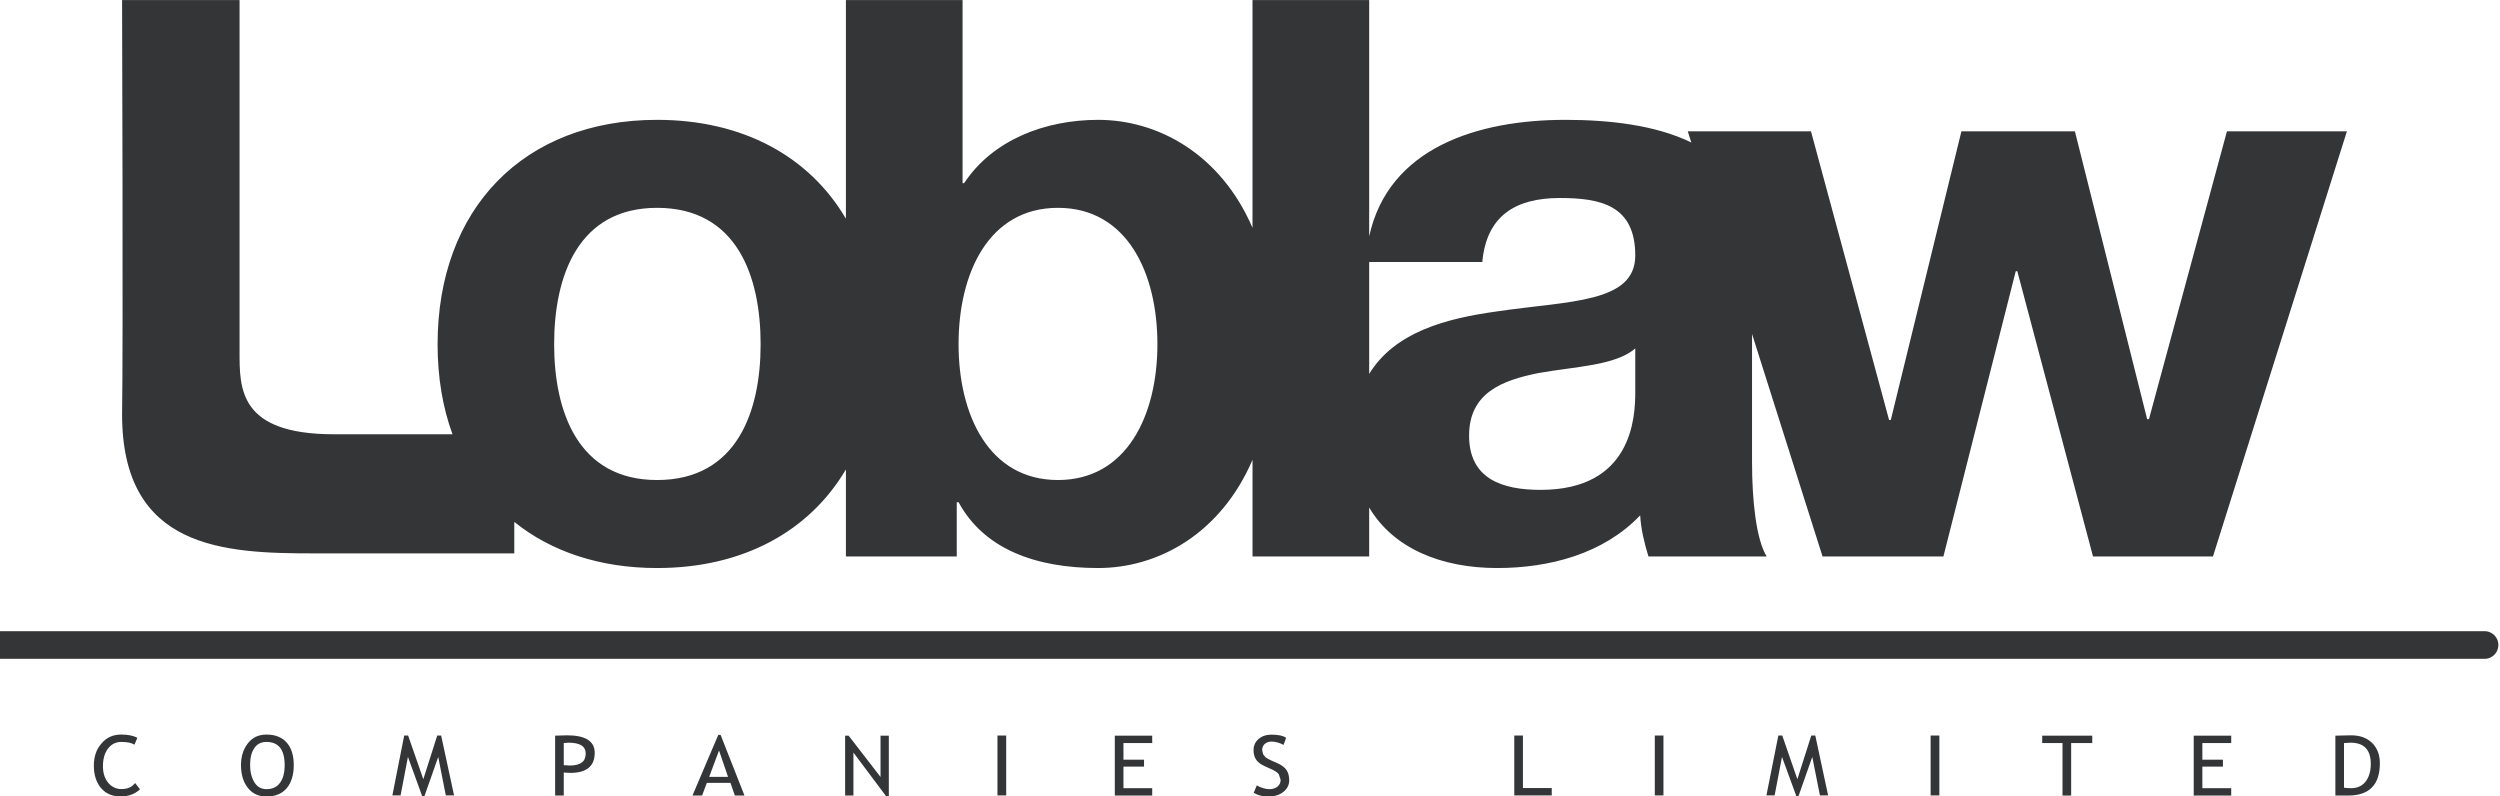 <?xml version="1.0" encoding="utf-8"?>
<svg xmlns="http://www.w3.org/2000/svg" width="113" height="36" viewBox="0 0 113 36" fill="none">
<g clip-path="url(#clip0_1214_14285)">
<path d="M6.208 33.35L6.076 33.662C5.953 33.576 5.755 33.535 5.488 33.535C5.233 33.535 5.031 33.638 4.879 33.839C4.727 34.045 4.653 34.308 4.653 34.633C4.653 34.937 4.731 35.184 4.887 35.377C5.044 35.567 5.245 35.666 5.492 35.666C5.759 35.666 5.965 35.575 6.109 35.394L6.327 35.678C6.097 35.892 5.809 35.999 5.447 35.999C5.073 35.999 4.776 35.871 4.563 35.616C4.349 35.361 4.242 35.024 4.242 34.608C4.242 34.205 4.353 33.868 4.587 33.605C4.813 33.333 5.114 33.202 5.476 33.202C5.788 33.202 6.031 33.251 6.208 33.35" fill="#343536"/>
<path d="M11.304 34.58C11.304 34.892 11.37 35.147 11.497 35.357C11.625 35.567 11.81 35.67 12.044 35.67C12.312 35.67 12.517 35.575 12.657 35.382C12.797 35.193 12.867 34.925 12.867 34.58C12.867 33.885 12.591 33.535 12.044 33.535C11.802 33.535 11.617 33.629 11.493 33.819C11.366 34.004 11.304 34.259 11.304 34.58V34.58ZM10.893 34.58C10.893 34.193 10.995 33.864 11.205 33.596C11.411 33.333 11.691 33.202 12.044 33.202C12.443 33.202 12.748 33.325 12.962 33.568C13.175 33.81 13.278 34.148 13.278 34.58C13.278 35.024 13.171 35.373 12.962 35.624C12.748 35.875 12.443 36.003 12.044 36.003C11.687 36.003 11.403 35.871 11.197 35.604C10.991 35.337 10.893 34.999 10.893 34.58" fill="#343536"/>
<path d="M20.15 35.953L19.808 34.213L19.183 35.99H19.084L18.439 34.213L18.106 35.953H17.735L18.27 33.246H18.447L19.134 35.221L19.763 33.246H19.94L20.524 35.953" fill="#343536"/>
<path d="M25.482 33.586V34.585C25.651 34.597 25.737 34.602 25.746 34.602C26.235 34.602 26.474 34.425 26.474 34.063C26.474 33.734 26.219 33.569 25.696 33.569L25.482 33.586V33.586ZM25.482 34.918V35.959H25.092V33.252C25.388 33.24 25.569 33.236 25.626 33.236C26.461 33.236 26.881 33.499 26.881 34.026C26.881 34.634 26.511 34.935 25.774 34.935C25.729 34.935 25.634 34.931 25.482 34.918" fill="#343536"/>
<path d="M32.5 33.922L32.055 35.115H32.907L32.5 33.922ZM33.215 35.959L33.018 35.387H31.948L31.735 35.959H31.299L32.467 33.215H32.57L33.651 35.959" fill="#343536"/>
<path d="M40.056 35.995L38.575 34.016V35.958H38.2V33.251H38.357L39.8 35.119V33.251H40.175V35.995" fill="#343536"/>
<path d="M45.085 35.953H45.48V33.246H45.085V35.953Z" fill="#343536"/>
<path d="M50.78 33.586V34.338H51.71V34.651H50.78V35.626H52.08V35.959H50.389V33.252H52.08V33.586" fill="#343536"/>
<path d="M56.668 35.835L56.808 35.498C56.882 35.547 56.972 35.588 57.083 35.621C57.194 35.654 57.289 35.67 57.375 35.67C57.528 35.67 57.651 35.633 57.745 35.551C57.836 35.473 57.885 35.374 57.885 35.251L57.803 35C57.754 34.918 57.622 34.835 57.416 34.745L57.186 34.642C56.989 34.556 56.853 34.453 56.775 34.333C56.697 34.218 56.66 34.074 56.66 33.91C56.66 33.704 56.734 33.539 56.886 33.404C57.038 33.272 57.231 33.206 57.47 33.206C57.787 33.206 58.009 33.256 58.132 33.35L58.017 33.671C57.964 33.638 57.885 33.605 57.779 33.568C57.672 33.535 57.573 33.519 57.478 33.519C57.347 33.519 57.244 33.556 57.166 33.626C57.087 33.7 57.05 33.79 57.05 33.901L57.092 34.091L57.207 34.235C57.256 34.272 57.355 34.325 57.507 34.395L57.742 34.498C57.935 34.584 58.075 34.691 58.153 34.81C58.235 34.934 58.272 35.086 58.272 35.275C58.272 35.477 58.186 35.65 58.013 35.789C57.84 35.933 57.61 36.003 57.318 36.003C57.063 36.003 56.849 35.946 56.668 35.835" fill="#343536"/>
<path d="M68.445 35.953V33.246H68.836V35.62H70.139V35.953" fill="#343536"/>
<path d="M74.797 35.953H75.188V33.246H74.797V35.953Z" fill="#343536"/>
<path d="M82.261 35.953L81.915 34.213L81.29 35.99H81.196L80.546 34.213L80.213 35.953H79.842L80.381 33.246H80.558L81.241 35.221L81.87 33.246H82.051L82.631 35.953" fill="#343536"/>
<path d="M87.264 35.953H87.659V33.246H87.264V35.953Z" fill="#343536"/>
<path d="M93.616 33.586V35.959H93.225V33.586H92.308V33.252H94.57V33.586" fill="#343536"/>
<path d="M99.547 33.586V34.338H100.476V34.651H99.547V35.626H100.851V35.959H99.156V33.252H100.851V33.586" fill="#343536"/>
<path d="M105.949 33.586V35.605C106.036 35.617 106.147 35.626 106.274 35.626C106.55 35.626 106.764 35.527 106.92 35.334C107.076 35.14 107.159 34.869 107.159 34.528C107.159 33.886 106.854 33.569 106.241 33.569C106.204 33.569 106.106 33.573 105.949 33.586H105.949ZM106.134 35.959H105.559V33.252C105.925 33.24 106.163 33.236 106.266 33.236C106.669 33.236 106.982 33.351 107.216 33.577C107.451 33.808 107.57 34.116 107.57 34.499C107.57 35.47 107.093 35.959 106.134 35.959" fill="#343536"/>
<path d="M-0.371 29.154H112.301" stroke="#343536" stroke-width="1.25" stroke-linecap="round" stroke-linejoin="round"/>
<path d="M67.67 14.075C65.359 14.392 63.043 15.009 61.887 16.901V11.842H67C67.189 9.765 68.489 8.95 70.5 8.95C72.351 8.95 73.914 9.279 73.914 11.55C73.914 13.709 70.903 13.594 67.67 14.075V14.075ZM73.914 17.724C73.914 18.872 73.77 22.142 69.636 22.142C67.929 22.142 66.403 21.665 66.403 19.69C66.403 17.757 67.897 17.193 69.529 16.864C71.162 16.568 73.017 16.531 73.914 15.749V17.724ZM47.819 21.697C44.697 21.697 43.327 18.756 43.327 15.56C43.327 12.331 44.697 9.394 47.819 9.394C50.941 9.394 52.315 12.331 52.315 15.56C52.315 18.756 50.941 21.697 47.819 21.697ZM29.7 21.697C26.129 21.697 25.047 18.608 25.047 15.56C25.047 12.479 26.129 9.394 29.7 9.394C33.303 9.394 34.38 12.479 34.38 15.56C34.38 18.608 33.303 21.697 29.7 21.697ZM106.08 5.935H100.658L97.133 18.945H97.051L93.785 5.935H88.656L85.464 18.982H85.386L81.856 5.935H76.287L76.447 6.441C74.81 5.639 72.684 5.417 70.751 5.417C66.806 5.417 62.758 6.667 61.887 10.686V0.003H56.613V10.295C55.165 6.947 52.327 5.417 49.637 5.417C47.26 5.417 44.878 6.309 43.578 8.28H43.508V0.004H38.235V9.884C36.581 7.071 33.583 5.417 29.7 5.417C23.678 5.417 19.779 9.428 19.779 15.561C19.779 17.054 20.009 18.419 20.453 19.629H15.094C10.762 19.629 10.828 17.527 10.828 15.857V0.004H5.518C5.518 0.004 5.571 15.672 5.518 18.732C5.518 24.828 10.145 25.013 14.201 25.013H23.246V23.59C24.904 24.927 27.109 25.675 29.7 25.675C33.583 25.675 36.582 24.017 38.235 21.22V25.153H43.245V22.701H43.328C44.475 24.816 46.807 25.675 49.637 25.675C52.328 25.675 55.166 24.149 56.614 20.784V25.153H61.887V22.94C62.981 24.791 65.149 25.675 67.67 25.675C70.015 25.675 72.466 25.046 74.136 23.294C74.173 23.927 74.326 24.56 74.511 25.153H79.854C79.377 24.371 79.192 22.627 79.192 20.875V15.096L82.379 25.152H87.842L91.112 12.257H91.182L94.604 25.152H100.026" fill="#343536"/>
</g>
<defs>
<clipPath id="clip0_1214_14285">
<rect width="113" height="36" fill="white"/>
</clipPath>
</defs>
</svg>